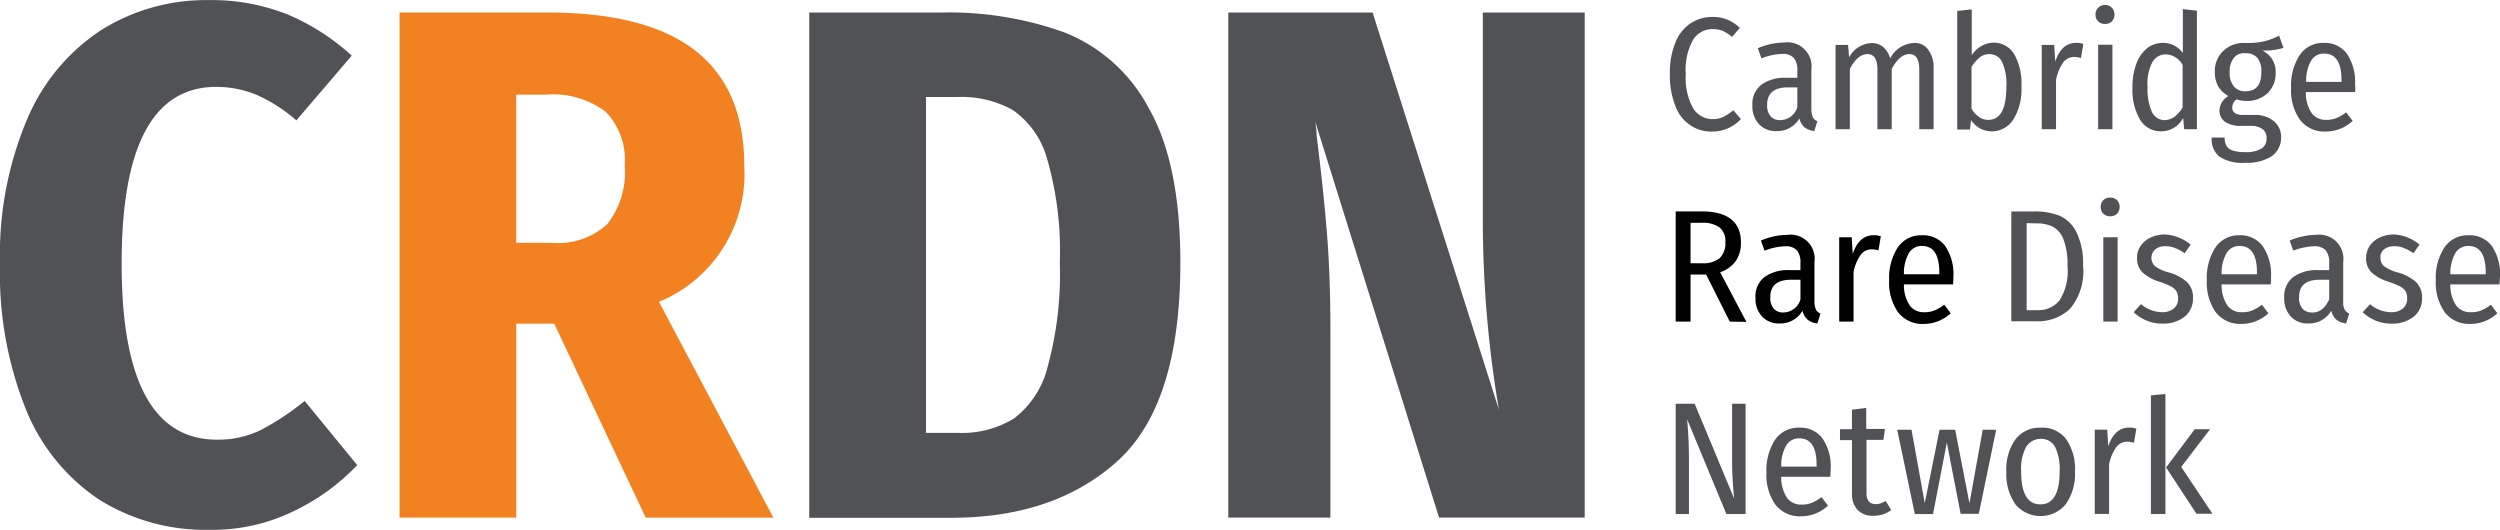 <svg id="CRDN-logo" xmlns="http://www.w3.org/2000/svg" width="148.266" height="31.422" viewBox="0 0 148.266 31.422">
  <path id="Path_491" data-name="Path 491" d="M15.405,10.129a13.276,13.276,0,0,1,3.855,2.466l-3.285,3.839a9.329,9.329,0,0,0-2.312-1.494,6.2,6.2,0,0,0-2.436-.493q-5.62,0-5.612,10.5c0,6.938,1.881,10.422,5.658,10.422a5.753,5.753,0,0,0,2.621-.586,15.406,15.406,0,0,0,2.575-1.711l3.115,3.807a12.859,12.859,0,0,1-3.824,2.758,10.994,10.994,0,0,1-4.9,1.079,11.907,11.907,0,0,1-6.551-1.773A11.69,11.69,0,0,1-.043,33.624a21.749,21.749,0,0,1-1.557-8.7A20.649,20.649,0,0,1,0,16.388,11.782,11.782,0,0,1,4.367,11.1,11.679,11.679,0,0,1,10.78,9.3a12.126,12.126,0,0,1,4.625.833Z" transform="translate(1.6 -9.294)" fill="#515256"/>
  <path id="Path_492" data-name="Path 492" d="M161.273,32.554h-2.251v11.5H152.1V14.1h8.772q5.874,0,8.772,2.266t2.9,6.814a8.2,8.2,0,0,1-5.057,8.079l6.783,12.8H166.7Zm-2.251-4.795h2.112a4.313,4.313,0,0,0,3.284-1.11,4.954,4.954,0,0,0,1.033-3.484,4.068,4.068,0,0,0-1.126-3.176,5.181,5.181,0,0,0-3.546-1.017h-1.758V27.76Z" transform="translate(-128.404 -13.358)" fill="#f28221"/>
  <path id="Path_493" data-name="Path 493" d="M324.809,15.272a9.665,9.665,0,0,1,5,4.455q1.9,3.284,1.9,9.2,0,8.395-3.716,11.763t-9.852,3.376H309.7V14.1h7.863A20.231,20.231,0,0,1,324.809,15.272Zm-8.186,3.839V39.03h1.943a5.843,5.843,0,0,0,3.284-.862,5.51,5.51,0,0,0,2-3.1,20.871,20.871,0,0,0,.709-6.152,19.576,19.576,0,0,0-.74-6.09,5.228,5.228,0,0,0-2.05-2.945,6.257,6.257,0,0,0-3.268-.771Z" transform="translate(-261.706 -13.358)" fill="#515256"/>
  <path id="Path_494" data-name="Path 494" d="M492.037,44.056H483.4l-7.354-23.511a5,5,0,0,1,.093.862q.393,3.122.6,5.643c.139,1.68.216,3.639.216,5.858V44.054H470.9V14.1h8.557l7.493,23.558a67.18,67.18,0,0,1-.956-11.193V14.1h6.044Z" transform="translate(-398.054 -13.358)" fill="#515256"/>
  <path id="Path_495" data-name="Path 495" d="M644.185,15.949a2.639,2.639,0,0,1,.755.493l-.463.54a2.486,2.486,0,0,0-.54-.355,1.544,1.544,0,0,0-.6-.108,1.348,1.348,0,0,0-1.172.632,3.63,3.63,0,0,0-.431,2.035,3.682,3.682,0,0,0,.431,2.02,1.347,1.347,0,0,0,1.172.648,1.322,1.322,0,0,0,.632-.139,3.448,3.448,0,0,0,.586-.385l.447.524a2.3,2.3,0,0,1-1.711.74,2.177,2.177,0,0,1-1.3-.385,2.308,2.308,0,0,1-.879-1.141,4.839,4.839,0,0,1-.322-1.882,4.76,4.76,0,0,1,.324-1.865,2.422,2.422,0,0,1,.894-1.141,2.314,2.314,0,0,1,1.279-.385,2.263,2.263,0,0,1,.893.155Z" transform="translate(-541.755 -14.791)" fill="#515256"/>
  <path id="Path_496" data-name="Path 496" d="M676.083,30.063a.526.526,0,0,0,.262.216l-.185.587a1.2,1.2,0,0,1-.586-.23.959.959,0,0,1-.293-.524,1.513,1.513,0,0,1-1.357.754,1.336,1.336,0,0,1-1.048-.416,1.547,1.547,0,0,1-.385-1.11,1.442,1.442,0,0,1,.524-1.218,2.365,2.365,0,0,1,1.494-.416h.647v-.431a1.105,1.105,0,0,0-.216-.755.9.9,0,0,0-.694-.23,3.617,3.617,0,0,0-1.218.262l-.216-.6a4.065,4.065,0,0,1,1.557-.339,1.431,1.431,0,0,1,1.619,1.619v2.359a1.347,1.347,0,0,0,.094.475Zm-.925-.617V28.274H674.6c-.817,0-1.233.339-1.233,1.033a.991.991,0,0,0,.2.678.721.721,0,0,0,.57.23,1.063,1.063,0,0,0,1.018-.769Z" transform="translate(-568.563 -23.092)" fill="#515256"/>
  <path id="Path_497" data-name="Path 497" d="M709.988,26.252a1.667,1.667,0,0,1,.324,1.079V30.97h-.848V27.424c0-.617-.2-.91-.586-.91s-.725.293-1.048.879V30.97h-.848V27.424c0-.6-.2-.91-.586-.91s-.74.293-1.049.879V30.97H704.5v-5h.74l.062.74a1.581,1.581,0,0,1,1.326-.848,1.047,1.047,0,0,1,.694.23,1.417,1.417,0,0,1,.416.678,1.658,1.658,0,0,1,1.372-.91.941.941,0,0,1,.878.387Z" transform="translate(-595.639 -23.306)" fill="#515256"/>
  <path id="Path_498" data-name="Path 498" d="M754.677,15.552a3.56,3.56,0,0,1,.431,1.943,3.365,3.365,0,0,1-.477,1.928,1.508,1.508,0,0,1-1.973.54,1.644,1.644,0,0,1-.54-.493l-.062.555H751.3V12.993l.862-.093v2.713a1.734,1.734,0,0,1,.57-.54,1.461,1.461,0,0,1,.725-.2,1.4,1.4,0,0,1,1.219.679Zm-.463,1.943A3.149,3.149,0,0,0,753.952,16a.816.816,0,0,0-.74-.447.9.9,0,0,0-.586.2,2.484,2.484,0,0,0-.478.555V18.79a1.622,1.622,0,0,0,.431.478.924.924,0,0,0,.555.185c.725,0,1.08-.649,1.08-1.959Z" transform="translate(-635.224 -12.343)" fill="#515256"/>
  <path id="Path_499" data-name="Path 499" d="M786.267,25.86l-.139.833a1.55,1.55,0,0,0-.385-.062.8.8,0,0,0-.678.339,2.655,2.655,0,0,0-.416,1.017v2.929H783.8v-5h.74l.062.987q.37-1.11,1.249-1.11A1.181,1.181,0,0,1,786.267,25.86Z" transform="translate(-662.713 -23.253)" fill="#515256"/>
  <path id="Path_500" data-name="Path 500" d="M805.469,11.373a.6.6,0,0,1,0,.8.535.535,0,0,1-.416.154.529.529,0,0,1-.555-.555.546.546,0,0,1,.154-.4.56.56,0,0,1,.4-.17.578.578,0,0,1,.415.168Zm.031,2.189v5.011h-.848V13.562Z" transform="translate(-680.22 -10.909)" fill="#515256"/>
  <path id="Path_501" data-name="Path 501" d="M822.512,12.893v7.03h-.755l-.062-.663a1.469,1.469,0,0,1-1.295.786,1.421,1.421,0,0,1-1.264-.694,3.54,3.54,0,0,1-.447-1.912,3.851,3.851,0,0,1,.23-1.388,2.062,2.062,0,0,1,.632-.925,1.482,1.482,0,0,1,.94-.324,1.44,1.44,0,0,1,1.187.6V12.8Zm-1.326,6.29a1.943,1.943,0,0,0,.478-.555V16.115a1.178,1.178,0,0,0-1-.632.9.9,0,0,0-.8.478,2.72,2.72,0,0,0-.278,1.465,3.3,3.3,0,0,0,.262,1.48.83.83,0,0,0,.755.478,1.113,1.113,0,0,0,.586-.2Z" transform="translate(-692.221 -12.259)" fill="#515256"/>
  <path id="Path_502" data-name="Path 502" d="M853.441,23.725a3.718,3.718,0,0,1-1.264.154,1.377,1.377,0,0,1,.8,1.311,1.614,1.614,0,0,1-.478,1.218,1.738,1.738,0,0,1-1.28.463,1.613,1.613,0,0,1-.555-.093.588.588,0,0,0-.262.478c0,.293.216.447.632.447h.663a1.724,1.724,0,0,1,1.172.37,1.192,1.192,0,0,1,.431.956,1.345,1.345,0,0,1-.54,1.11,2.678,2.678,0,0,1-1.588.4,2.484,2.484,0,0,1-1.542-.37,1.34,1.34,0,0,1-.447-1.125h.771a.9.9,0,0,0,.108.493.7.7,0,0,0,.37.278,2.339,2.339,0,0,0,.74.093,1.739,1.739,0,0,0,.971-.216.68.68,0,0,0,.293-.6.637.637,0,0,0-.247-.555,1.126,1.126,0,0,0-.694-.185h-.555a1.631,1.631,0,0,1-.971-.247.8.8,0,0,1-.324-.663,1.048,1.048,0,0,1,.524-.862,1.65,1.65,0,0,1-.6-.57,1.766,1.766,0,0,1-.2-.848,1.648,1.648,0,0,1,.493-1.249,1.746,1.746,0,0,1,1.3-.478,4.714,4.714,0,0,0,1.172-.108,4.138,4.138,0,0,0,.85-.327Zm-2.945.6a1.264,1.264,0,0,0-.247.848,1.247,1.247,0,0,0,.247.833.855.855,0,0,0,.694.293c.632,0,.94-.385.94-1.141a1.276,1.276,0,0,0-.23-.833.864.864,0,0,0-.709-.278.768.768,0,0,0-.7.278Z" transform="translate(-718.016 -20.886)" fill="#515256"/>
  <path id="Path_503" data-name="Path 503" d="M883.48,28.708h-2.914a2.167,2.167,0,0,0,.355,1.264,1.032,1.032,0,0,0,.848.385,1.571,1.571,0,0,0,.617-.108,2.516,2.516,0,0,0,.57-.339l.386.509a2.342,2.342,0,0,1-1.6.632,1.829,1.829,0,0,1-1.511-.678,3.033,3.033,0,0,1-.54-1.912,3.3,3.3,0,0,1,.509-1.943,1.654,1.654,0,0,1,1.418-.725,1.631,1.631,0,0,1,1.388.648,2.988,2.988,0,0,1,.478,1.835,1.335,1.335,0,0,1,0,.432Zm-.8-.709c0-1.048-.339-1.573-1.033-1.573a.877.877,0,0,0-.755.4,2.387,2.387,0,0,0-.308,1.28h2.1V28Z" transform="translate(-743.815 -23.249)" fill="#515256"/>
  <path id="Path_504" data-name="Path 504" d="M646.207,97.137l-1.4-2.791h-.925v2.791H643V90.6h1.526c1.557,0,2.344.617,2.344,1.85a1.908,1.908,0,0,1-.308,1.095,1.825,1.825,0,0,1-.925.663l1.557,2.945Zm-.6-3.762a1.224,1.224,0,0,0,.339-.94,1.055,1.055,0,0,0-.339-.879,1.728,1.728,0,0,0-1.094-.278h-.632v2.4h.709A1.539,1.539,0,0,0,645.606,93.375Z" transform="translate(-543.621 -78.064)"/>
  <path id="Path_505" data-name="Path 505" d="M677.281,104.064a.527.527,0,0,0,.262.216l-.185.586a1.07,1.07,0,0,1-.586-.23.96.96,0,0,1-.293-.524,1.512,1.512,0,0,1-1.357.755,1.336,1.336,0,0,1-1.048-.416,1.546,1.546,0,0,1-.385-1.11,1.441,1.441,0,0,1,.524-1.218,2.365,2.365,0,0,1,1.494-.416h.647v-.431a1.105,1.105,0,0,0-.216-.755.9.9,0,0,0-.694-.23,3.616,3.616,0,0,0-1.218.262l-.216-.6a4.066,4.066,0,0,1,1.557-.339,1.431,1.431,0,0,1,1.619,1.619v2.359a1.354,1.354,0,0,0,.094.475Zm-.925-.617v-1.172H675.8c-.817,0-1.233.339-1.233,1.033a.991.991,0,0,0,.2.678.721.721,0,0,0,.57.23,1.063,1.063,0,0,0,1.017-.77Z" transform="translate(-569.577 -85.685)"/>
  <path id="Path_506" data-name="Path 506" d="M708.367,99.86l-.139.833a1.549,1.549,0,0,0-.385-.062.8.8,0,0,0-.678.339,2.652,2.652,0,0,0-.416,1.017v2.929H705.9v-5h.74l.062.987q.37-1.11,1.249-1.11A1.182,1.182,0,0,1,708.367,99.86Z" transform="translate(-596.823 -85.844)"/>
  <path id="Path_507" data-name="Path 507" d="M728.879,102.708h-2.914a2.168,2.168,0,0,0,.355,1.264,1.032,1.032,0,0,0,.848.385,1.571,1.571,0,0,0,.617-.108,2.518,2.518,0,0,0,.57-.339l.385.509a2.342,2.342,0,0,1-1.6.632,1.829,1.829,0,0,1-1.511-.678,3.033,3.033,0,0,1-.54-1.912,3.3,3.3,0,0,1,.509-1.943,1.663,1.663,0,0,1,1.434-.725,1.63,1.63,0,0,1,1.388.648,2.988,2.988,0,0,1,.478,1.835C728.895,102.385,728.895,102.539,728.879,102.708Zm-.817-.709c0-1.048-.339-1.573-1.033-1.573a.878.878,0,0,0-.755.4,2.388,2.388,0,0,0-.308,1.28h2.1V102Z" transform="translate(-613.05 -85.84)"/>
  <path id="Path_508" data-name="Path 508" d="M774.937,90.843a2.058,2.058,0,0,1,1.017.971,4.191,4.191,0,0,1,.4,2,3.427,3.427,0,0,1-.786,2.575,2.776,2.776,0,0,1-1.989.725H772.1V90.6h1.341a3.946,3.946,0,0,1,1.5.247Zm-1.927.447v5.165h.648a1.6,1.6,0,0,0,1.295-.572,3.221,3.221,0,0,0,.478-2.05,4.011,4.011,0,0,0-.247-1.6,1.421,1.421,0,0,0-.647-.74,2.177,2.177,0,0,0-.94-.185l-.586-.016Z" transform="translate(-652.817 -78.06)" fill="#515256"/>
  <path id="Path_509" data-name="Path 509" d="M807.469,85.449a.6.6,0,0,1,0,.8.535.535,0,0,1-.416.154.529.529,0,0,1-.555-.555.546.546,0,0,1,.154-.4.523.523,0,0,1,.4-.154A.558.558,0,0,1,807.469,85.449Zm.031,2.189v5.011h-.848v-5h.848Z" transform="translate(-681.912 -73.576)" fill="#515256"/>
  <path id="Path_510" data-name="Path 510" d="M822.576,100.107l-.355.509a2.633,2.633,0,0,0-.57-.308,1.422,1.422,0,0,0-.555-.108.948.948,0,0,0-.617.185.674.674,0,0,0-.016,1,2.4,2.4,0,0,0,.817.37,2.68,2.68,0,0,1,1.094.586,1.259,1.259,0,0,1,.339.94,1.361,1.361,0,0,1-.509,1.11,2.045,2.045,0,0,1-1.28.4,2.435,2.435,0,0,1-1.727-.678l.431-.478a1.965,1.965,0,0,0,1.264.478,1.051,1.051,0,0,0,.678-.216.727.727,0,0,0,.262-.586.9.9,0,0,0-.093-.431.87.87,0,0,0-.324-.293,4.6,4.6,0,0,0-.678-.278,2.561,2.561,0,0,1-1.033-.57,1.152,1.152,0,0,1-.308-.848,1.138,1.138,0,0,1,.216-.709,1.419,1.419,0,0,1,.586-.493,1.922,1.922,0,0,1,.862-.185,2.628,2.628,0,0,1,1.513.6Z" transform="translate(-692.656 -85.598)" fill="#515256"/>
  <path id="Path_511" data-name="Path 511" d="M851.08,102.708h-2.914a2.166,2.166,0,0,0,.355,1.264,1.032,1.032,0,0,0,.848.385,1.571,1.571,0,0,0,.617-.108,2.519,2.519,0,0,0,.57-.339l.385.509a2.342,2.342,0,0,1-1.6.632,1.829,1.829,0,0,1-1.511-.678,3.033,3.033,0,0,1-.54-1.912,3.3,3.3,0,0,1,.509-1.943,1.654,1.654,0,0,1,1.418-.725,1.631,1.631,0,0,1,1.388.648,2.989,2.989,0,0,1,.493,1.835C851.1,102.385,851.1,102.539,851.08,102.708Zm-.817-.709c0-1.048-.339-1.573-1.034-1.573a.878.878,0,0,0-.755.4,2.388,2.388,0,0,0-.308,1.279h2.1V102Z" transform="translate(-716.411 -85.84)" fill="#515256"/>
  <path id="Path_512" data-name="Path 512" d="M880.681,104.064a.6.6,0,0,0,.262.216l-.185.586a1.07,1.07,0,0,1-.586-.23.96.96,0,0,1-.293-.524,1.512,1.512,0,0,1-1.357.755,1.336,1.336,0,0,1-1.049-.416,1.546,1.546,0,0,1-.385-1.11,1.442,1.442,0,0,1,.524-1.218,2.365,2.365,0,0,1,1.494-.416h.648v-.431a1.1,1.1,0,0,0-.216-.755.9.9,0,0,0-.694-.23,3.617,3.617,0,0,0-1.218.262l-.216-.6a4.065,4.065,0,0,1,1.557-.339,1.431,1.431,0,0,1,1.619,1.619v2.359A.893.893,0,0,0,880.681,104.064Zm-.925-.617v-1.172H879.2c-.817,0-1.233.339-1.233,1.033a.991.991,0,0,0,.2.678.721.721,0,0,0,.57.23c.432.018.771-.245,1.017-.77Z" transform="translate(-741.619 -85.685)" fill="#515256"/>
  <path id="Path_513" data-name="Path 513" d="M910.665,100.1l-.355.509a2.632,2.632,0,0,0-.57-.308,1.422,1.422,0,0,0-.555-.108.948.948,0,0,0-.617.185.6.6,0,0,0-.216.509.619.619,0,0,0,.216.493,2.4,2.4,0,0,0,.817.37,2.681,2.681,0,0,1,1.095.586,1.259,1.259,0,0,1,.339.94,1.361,1.361,0,0,1-.509,1.11,2.044,2.044,0,0,1-1.279.4,2.436,2.436,0,0,1-1.727-.678l.431-.478a1.965,1.965,0,0,0,1.264.478,1.051,1.051,0,0,0,.678-.216.727.727,0,0,0,.262-.586.894.894,0,0,0-.093-.431.869.869,0,0,0-.324-.293,4.6,4.6,0,0,0-.678-.278,2.561,2.561,0,0,1-1.033-.57,1.152,1.152,0,0,1-.308-.851,1.244,1.244,0,0,1,.216-.709,1.42,1.42,0,0,1,.586-.493,1.922,1.922,0,0,1,.862-.185,2.584,2.584,0,0,1,1.5.6Z" transform="translate(-767.177 -85.591)" fill="#515256"/>
  <path id="Path_514" data-name="Path 514" d="M939.161,102.708h-2.914a2.168,2.168,0,0,0,.354,1.264,1.042,1.042,0,0,0,.862.385,1.571,1.571,0,0,0,.617-.108,2.517,2.517,0,0,0,.57-.339l.385.509a2.341,2.341,0,0,1-1.6.632,1.829,1.829,0,0,1-1.511-.678,3.033,3.033,0,0,1-.54-1.912,3.3,3.3,0,0,1,.509-1.943,1.663,1.663,0,0,1,1.434-.725,1.631,1.631,0,0,1,1.388.648,2.988,2.988,0,0,1,.478,1.835C939.176,102.385,939.176,102.539,939.161,102.708Zm-.817-.709c0-1.048-.339-1.573-1.033-1.573a.9.9,0,0,0-.755.4,2.387,2.387,0,0,0-.308,1.28h2.1V102Z" transform="translate(-790.925 -85.84)" fill="#515256"/>
  <path id="Path_515" data-name="Path 515" d="M647.147,171.137h-1.141l-2.327-5.612c.077.833.108,1.65.108,2.436v3.176H643V164.6h1.125l2.344,5.627c-.031-.216-.046-.524-.077-.91s-.046-.771-.046-1.156V164.6h.8v6.537Z" transform="translate(-543.621 -140.655)" fill="#515256"/>
  <path id="Path_516" data-name="Path 516" d="M681.679,176.708h-2.914a2.167,2.167,0,0,0,.355,1.264,1.032,1.032,0,0,0,.848.385,1.57,1.57,0,0,0,.617-.108,2.517,2.517,0,0,0,.57-.339l.385.509a2.342,2.342,0,0,1-1.6.632,1.829,1.829,0,0,1-1.511-.678,3.033,3.033,0,0,1-.54-1.912,3.3,3.3,0,0,1,.509-1.943,1.663,1.663,0,0,1,1.434-.725,1.631,1.631,0,0,1,1.388.648,2.988,2.988,0,0,1,.478,1.835C681.694,176.385,681.679,176.539,681.679,176.708Zm-.817-.709c0-1.048-.339-1.573-1.033-1.573a.878.878,0,0,0-.755.4,2.388,2.388,0,0,0-.308,1.279h2.1V176Z" transform="translate(-573.127 -148.431)" fill="#515256"/>
  <path id="Path_517" data-name="Path 517" d="M709.237,172.259a1.719,1.719,0,0,1-1.063.339,1.243,1.243,0,0,1-.94-.355,1.409,1.409,0,0,1-.324-.987v-3.145h-.71v-.647h.709v-1.156l.848-.108v1.249h1.11l-.093.648h-1v3.161c0,.431.185.648.54.648a.9.9,0,0,0,.293-.046,1.743,1.743,0,0,0,.308-.139Z" transform="translate(-597.077 -142.009)" fill="#515256"/>
  <path id="Path_518" data-name="Path 518" d="M734.074,174.5l-1.033,5h-1.079l-.817-4.224-.818,4.239h-1.079l-1.047-5h.848l.786,4.348.879-4.348h.925l.848,4.363.786-4.363h.8Z" transform="translate(-615.685 -149.029)" fill="#515256"/>
  <path id="Path_519" data-name="Path 519" d="M773.716,174.452a3.069,3.069,0,0,1,.54,1.943,3.143,3.143,0,0,1-.54,1.927,1.945,1.945,0,0,1-2.991.016,3.112,3.112,0,0,1-.54-1.927,3.051,3.051,0,0,1,.54-1.927,1.789,1.789,0,0,1,1.494-.694,1.765,1.765,0,0,1,1.5.663Zm-2.359.478a2.781,2.781,0,0,0-.293,1.465c0,1.3.385,1.943,1.141,1.943s1.141-.648,1.141-1.958a2.963,2.963,0,0,0-.278-1.465.933.933,0,0,0-.848-.463A1.023,1.023,0,0,0,771.358,174.929Z" transform="translate(-651.196 -148.426)" fill="#515256"/>
  <path id="Path_520" data-name="Path 520" d="M806.667,173.86l-.139.833a1.549,1.549,0,0,0-.385-.062.8.8,0,0,0-.678.339,2.656,2.656,0,0,0-.416,1.017v2.929H804.2v-5h.74l.062.987q.37-1.11,1.249-1.11A1.181,1.181,0,0,1,806.667,173.86Z" transform="translate(-679.968 -148.435)" fill="#515256"/>
  <path id="Path_521" data-name="Path 521" d="M826.662,160.8v7.123H825.8v-7.03Zm2.636,2.112-1.7,2.22,1.85,2.775H828.5l-1.8-2.744,1.7-2.266h.91Z" transform="translate(-698.238 -137.441)" fill="#515256"/>
</svg>
